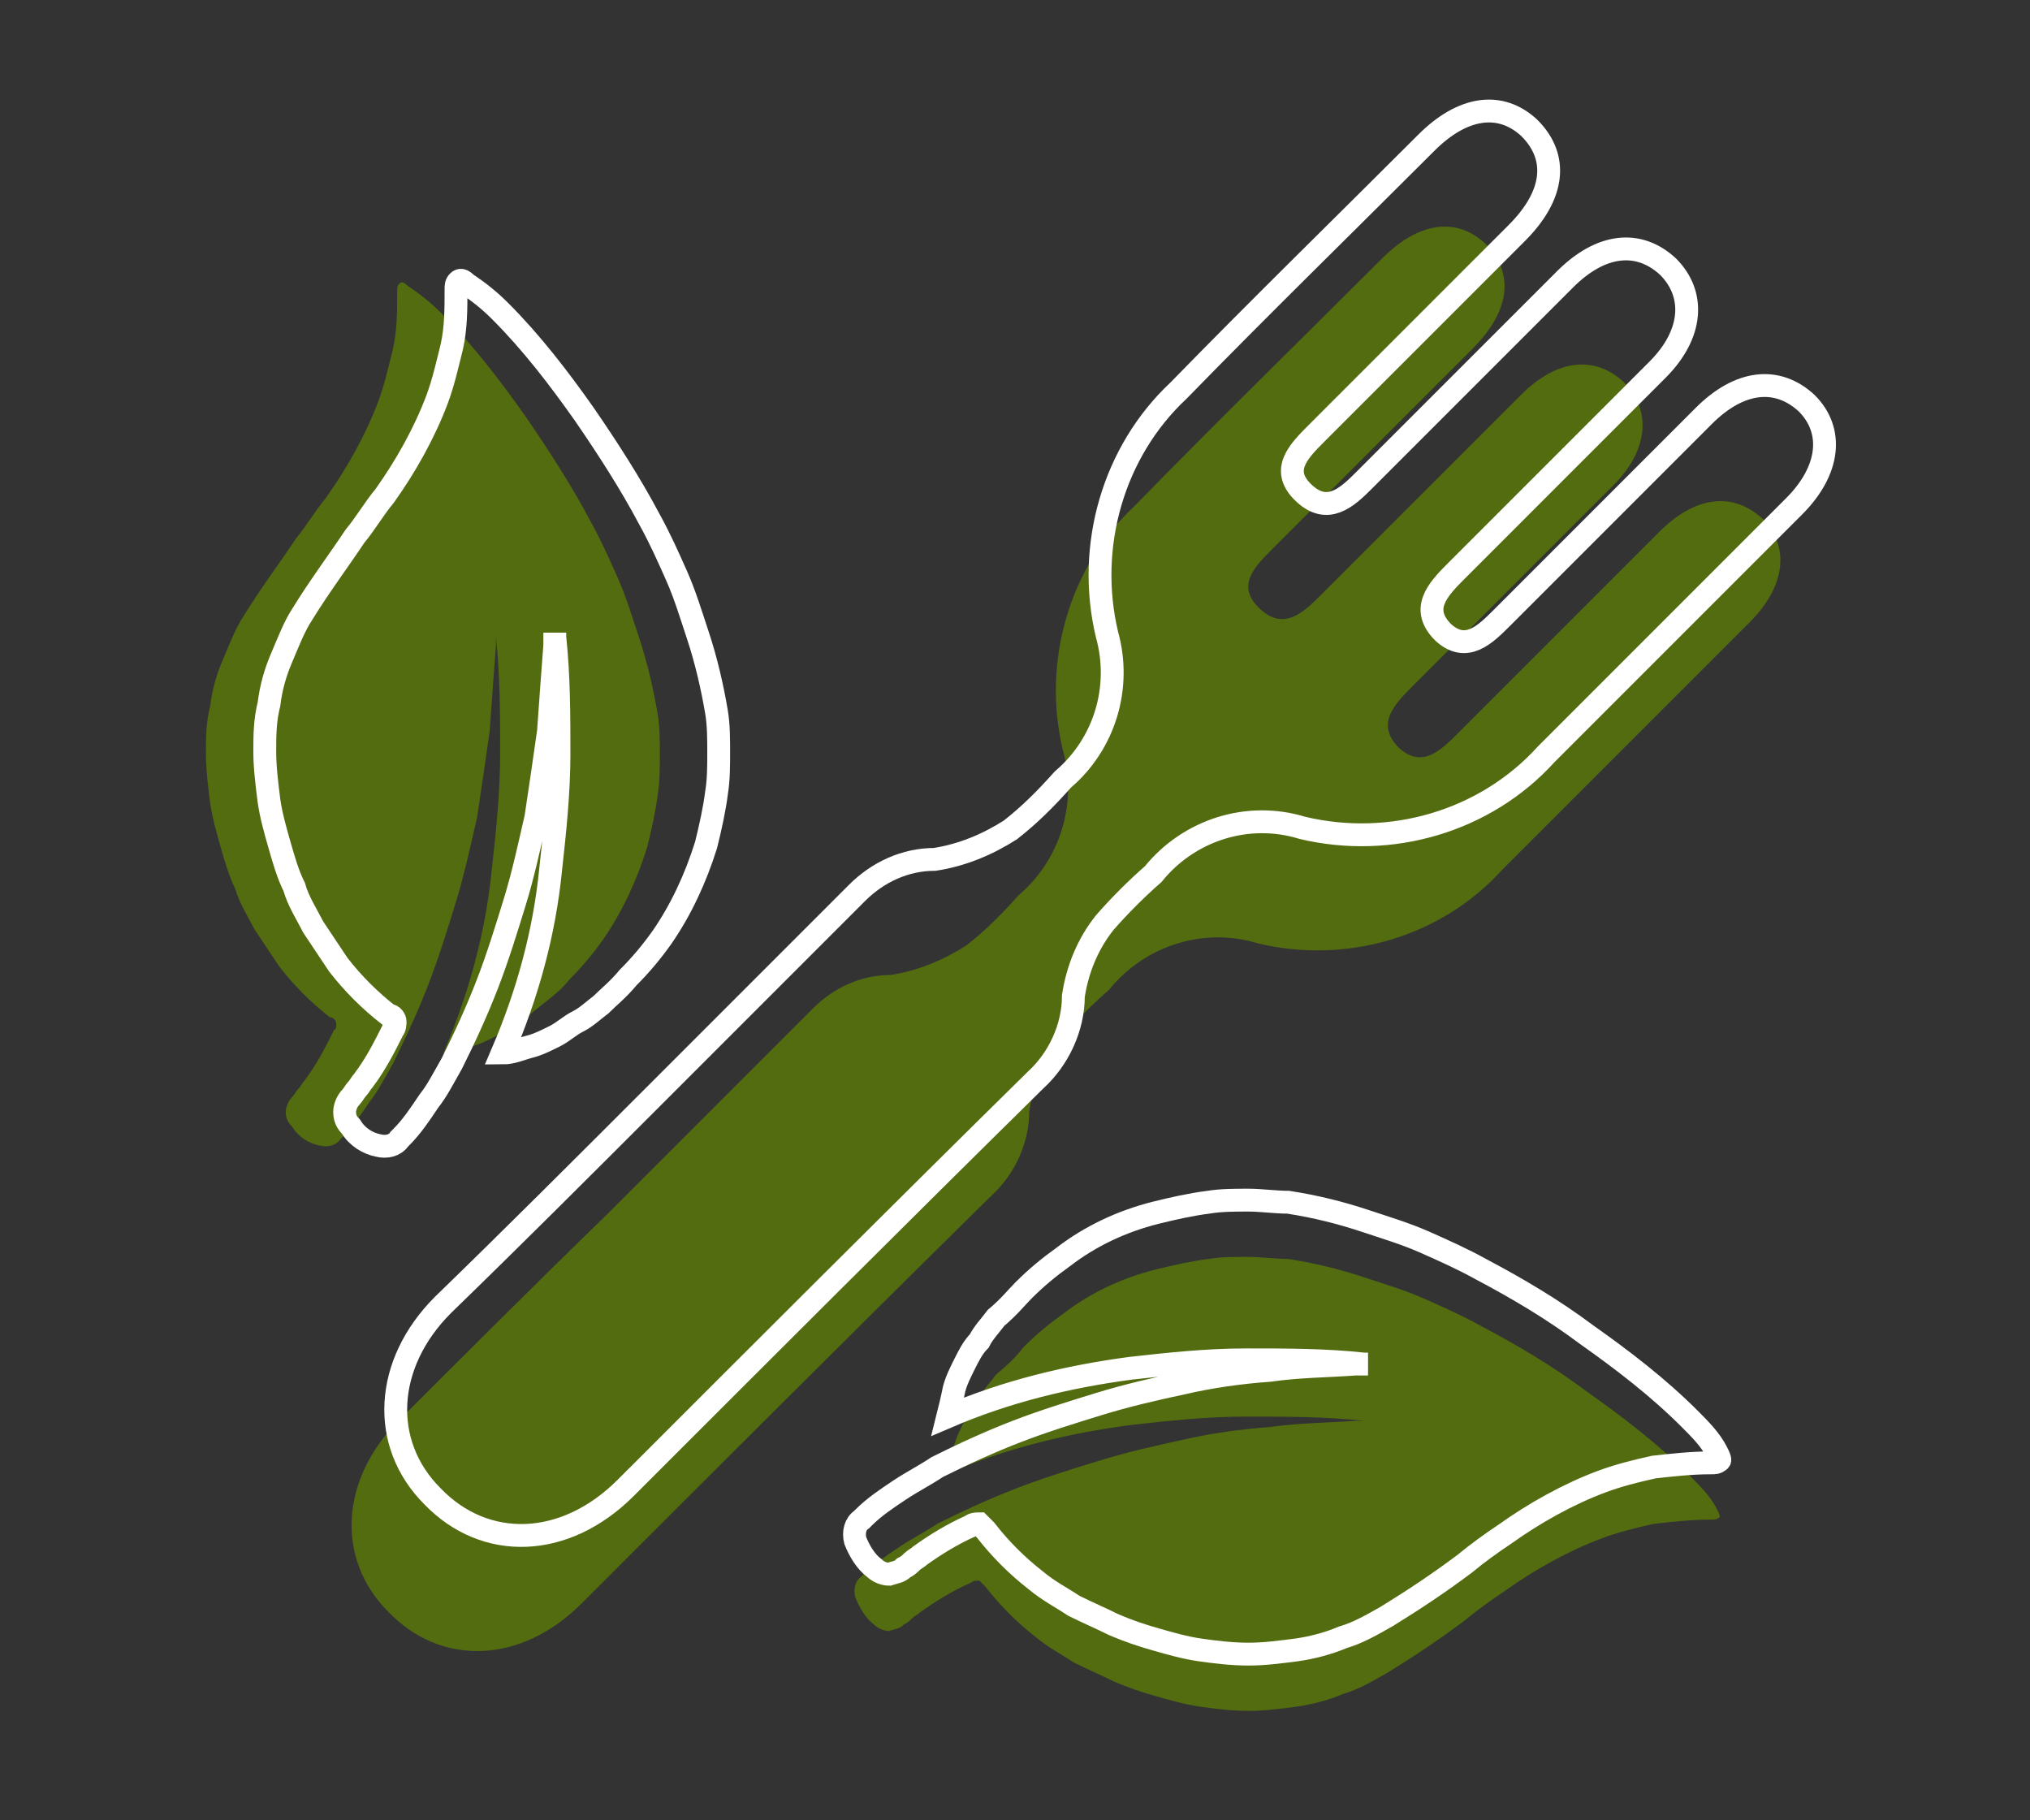 <?xml version="1.0" encoding="utf-8"?>
<!-- Generator: Adobe Illustrator 27.1.1, SVG Export Plug-In . SVG Version: 6.00 Build 0)  -->
<svg version="1.1" id="Calque_1" xmlns="http://www.w3.org/2000/svg" xmlns:xlink="http://www.w3.org/1999/xlink" x="0px" y="0px"
	 viewBox="0 0 96.6 86.6" style="enable-background:new 0 0 96.6 86.6;" xml:space="preserve">
<rect x="0" y="0" width="96.6" height="86.6" fill="#333333" stroke="none"/>
<style type="text/css">
	.st0{fill:#536C10;}
	.st1{fill:none;stroke:#FFFFFF;stroke-width:1.087;stroke-miterlimit:10;}
</style>
<g transform="translate(0.577 0.588)">
	<g transform="translate(5 2)">
		<path class="st0" d="M23.3,55.2c3.3-3.3,6.5-6.5,9.8-9.8c1-1,2.3-1.6,3.7-1.6c1.3-0.2,2.5-0.7,3.6-1.4c0.9-0.7,1.7-1.5,2.5-2.4
			c2-1.7,2.8-4.4,2.1-6.9c-1-4.2,0.3-8.7,3.4-11.6c3.9-4,7.9-7.9,11.8-11.8c1.7-1.7,3.5-2,4.9-0.7c1.4,1.4,1.2,3.2-0.6,5
			c-3.2,3.2-6.3,6.3-9.5,9.5c-0.9,0.9-1.8,1.8-0.6,2.9c1.1,1,2,0.2,2.8-0.6c3.2-3.2,6.4-6.4,9.6-9.6c1.7-1.7,3.5-1.9,4.9-0.6
			c1.3,1.3,1.2,3.2-0.5,4.9c-3.2,3.2-6.4,6.4-9.6,9.6c-0.9,0.9-1.7,1.8-0.6,2.9c1.1,1,2,0.1,2.8-0.7c3.2-3.2,6.4-6.4,9.6-9.6
			c1.7-1.7,3.5-1.9,4.9-0.6c1.3,1.3,1.1,3.2-0.6,4.9c-3.9,3.9-7.9,7.9-11.8,11.8c-2.9,3.2-7.4,4.5-11.6,3.5
			c-2.6-0.8-5.4,0.1-7.1,2.2c-0.8,0.7-1.6,1.5-2.3,2.3c-0.8,1-1.3,2.2-1.5,3.5c0,1.5-0.7,3-1.8,4c-6.5,6.4-13,12.9-19.5,19.4
			c-2.9,2.9-6.7,3-9.2,0.4c-2.5-2.5-2.3-6.3,0.5-9.1C16.6,61.8,19.9,58.5,23.3,55.2"/>
	</g>
	<path class="st1" d="M30.4,51.7c3.3-3.3,6.5-6.5,9.8-9.8c1-1,2.3-1.6,3.7-1.6c1.3-0.2,2.5-0.7,3.6-1.4c0.9-0.7,1.7-1.5,2.5-2.4
		c2-1.7,2.8-4.4,2.1-6.9c-1-4.2,0.3-8.7,3.4-11.6c3.9-4,7.9-7.9,11.8-11.8c1.7-1.7,3.5-2,4.9-0.7c1.4,1.4,1.2,3.2-0.6,5
		c-3.2,3.2-6.3,6.3-9.5,9.5c-0.9,0.9-1.8,1.8-0.6,2.9c1.1,1,2,0.2,2.8-0.6c3.2-3.2,6.4-6.4,9.6-9.6c1.7-1.7,3.5-1.9,4.9-0.6
		c1.3,1.3,1.2,3.2-0.5,4.9c-3.2,3.2-6.4,6.4-9.6,9.6c-0.9,0.9-1.7,1.8-0.6,2.9c1.1,1,2,0.1,2.8-0.7c3.2-3.2,6.4-6.4,9.6-9.6
		c1.7-1.7,3.5-1.9,4.9-0.6c1.3,1.3,1.1,3.2-0.6,4.9c-3.9,3.9-7.9,7.9-11.8,11.8c-2.9,3.2-7.4,4.5-11.6,3.5c-2.6-0.8-5.4,0.1-7.1,2.2
		c-0.8,0.7-1.6,1.5-2.3,2.3c-0.8,1-1.3,2.2-1.5,3.5c0,1.5-0.7,3-1.8,4c-6.5,6.4-13,12.9-19.5,19.4c-2.9,2.9-6.7,3-9.2,0.4
		c-2.5-2.5-2.3-6.3,0.5-9.1C23.8,58.3,27.1,55,30.4,51.7"/>
</g>
<g transform="translate(4 4)">
	<path class="st0" d="M44.7,60.1c0.6-0.6,1.2-1.1,1.9-1.6c1.3-1,2.8-1.7,4.4-2.1c0.8-0.2,1.7-0.4,2.5-0.5c0.6-0.1,1.3-0.1,1.9-0.1
		c0.6,0,1.3,0.1,1.9,0.1c1.3,0.2,2.5,0.5,3.7,0.9c0.9,0.3,1.9,0.6,2.8,1c0.9,0.4,1.8,0.8,2.7,1.3c1.7,0.9,3.4,1.9,5,3.1
		c1.7,1.2,3.4,2.5,4.9,4l0,0c0.5,0.5,1,1,1.3,1.6c0.1,0.2,0.2,0.4,0.1,0.4c-0.1,0.1-0.2,0.1-0.4,0.1c-0.9,0-1.8,0.1-2.7,0.2
		c-0.9,0.2-1.7,0.4-2.5,0.7c-1.6,0.6-3.2,1.5-4.6,2.5c-0.6,0.4-1.3,0.9-1.9,1.4c-1.2,0.9-2.4,1.7-3.7,2.5c-0.7,0.4-1.4,0.8-2.1,1
		c-0.7,0.3-1.5,0.5-2.2,0.6c-0.8,0.1-1.5,0.2-2.3,0.2c-0.8,0-1.6-0.1-2.3-0.2c-0.7-0.1-1.4-0.3-2.1-0.5c-0.7-0.2-1.3-0.4-2-0.7
		c-0.6-0.3-1.3-0.6-1.9-0.9c-0.6-0.4-1.2-0.7-1.8-1.2c-0.9-0.7-1.7-1.5-2.4-2.4c-0.1-0.1-0.2-0.2-0.3-0.3c-0.1,0-0.3,0-0.4,0.1
		c-0.9,0.4-1.7,0.9-2.4,1.4l0,0c-0.1,0.1-0.3,0.2-0.4,0.3l0,0c-0.1,0.1-0.2,0.2-0.4,0.3c-0.2,0.2-0.4,0.2-0.7,0.3
		c-0.2,0-0.5-0.1-0.7-0.3c-0.4-0.3-0.7-0.8-0.9-1.3c-0.1-0.4,0-0.8,0.3-1c0,0,0.1-0.1,0.1-0.1c0.5-0.5,1.1-0.9,1.7-1.3
		c0.6-0.4,1.2-0.7,1.8-1.1l0,0c1.2-0.6,2.5-1.2,3.8-1.7c1.3-0.5,2.6-0.9,3.9-1.3c1.3-0.4,2.6-0.7,4-1c1.3-0.3,2.7-0.5,4.1-0.6
		c1.4-0.2,2.7-0.2,4.1-0.3l0.6,0c0,0,0,0-0.1,0l0,0c0,0-0.1,0-0.1,0c-1.8-0.2-3.7-0.2-5.6-0.2c-1.9,0-3.7,0.2-5.5,0.4
		c-3,0.4-5.9,1.1-8.7,2.3c0.1-0.4,0.2-0.8,0.3-1.3c0.1-0.4,0.3-0.8,0.5-1.2c0.2-0.4,0.4-0.8,0.7-1.1c0.2-0.4,0.5-0.7,0.8-1.1
		C44,60.9,44.4,60.5,44.7,60.1z"/>
</g>
<path class="st1" d="M48.7,61.4c0.6-0.6,1.2-1.1,1.9-1.6c1.3-1,2.8-1.7,4.4-2.1c0.8-0.2,1.7-0.4,2.5-0.5c0.6-0.1,1.3-0.1,1.9-0.1
	c0.6,0,1.3,0.1,1.9,0.1c1.3,0.2,2.5,0.5,3.7,0.9c0.9,0.3,1.9,0.6,2.8,1c0.9,0.4,1.8,0.8,2.7,1.3c1.7,0.9,3.4,1.9,5,3.1
	c1.7,1.2,3.4,2.5,4.9,4l0,0c0.5,0.5,1,1,1.3,1.6c0.1,0.2,0.2,0.4,0.1,0.4c-0.1,0.1-0.2,0.1-0.4,0.1c-0.9,0-1.8,0.1-2.7,0.2
	c-0.9,0.2-1.7,0.4-2.5,0.7c-1.6,0.6-3.2,1.5-4.6,2.5c-0.6,0.4-1.3,0.9-1.9,1.4c-1.2,0.9-2.4,1.7-3.7,2.5c-0.7,0.4-1.4,0.8-2.1,1
	c-0.7,0.3-1.5,0.5-2.2,0.6c-0.8,0.1-1.5,0.2-2.3,0.2c-0.8,0-1.6-0.1-2.3-0.2c-0.7-0.1-1.4-0.3-2.1-0.5c-0.7-0.2-1.3-0.4-2-0.7
	c-0.6-0.3-1.3-0.6-1.9-0.9c-0.6-0.4-1.2-0.7-1.8-1.2c-0.9-0.7-1.7-1.5-2.4-2.4c-0.1-0.1-0.2-0.2-0.3-0.3c-0.1,0-0.3,0-0.4,0.1
	c-0.9,0.4-1.7,0.9-2.4,1.4l0,0c-0.1,0.1-0.3,0.2-0.4,0.3l0,0c-0.1,0.1-0.2,0.2-0.4,0.3c-0.2,0.2-0.4,0.2-0.7,0.3
	c-0.2,0-0.5-0.1-0.7-0.3c-0.4-0.3-0.7-0.8-0.9-1.3c-0.1-0.4,0-0.8,0.3-1c0,0,0.1-0.1,0.1-0.1c0.5-0.5,1.1-0.9,1.7-1.3
	c0.6-0.4,1.2-0.7,1.8-1.1l0,0c1.2-0.6,2.5-1.2,3.8-1.7c1.3-0.5,2.6-0.9,3.9-1.3c1.3-0.4,2.6-0.7,4-1c1.3-0.3,2.7-0.5,4.1-0.6
	c1.4-0.2,2.7-0.2,4.1-0.3l0.6,0c0,0,0,0-0.1,0l0,0c0,0-0.1,0-0.1,0c-1.8-0.2-3.7-0.2-5.6-0.2c-1.9,0-3.7,0.2-5.5,0.4
	c-3,0.4-5.9,1.1-8.7,2.3c0.1-0.4,0.2-0.8,0.3-1.3c0.1-0.4,0.3-0.8,0.5-1.2c0.2-0.4,0.4-0.8,0.7-1.1c0.2-0.4,0.5-0.7,0.8-1.1
	C48,62.2,48.4,61.7,48.7,61.4z"/>
<g transform="translate(4 4)">
	<path class="st0" d="M21.8,43.8c-0.4,0.3-0.7,0.6-1.1,0.8c-0.4,0.2-0.7,0.5-1.1,0.7c-0.4,0.2-0.8,0.4-1.2,0.5
		c-0.4,0.1-0.8,0.3-1.3,0.3c1.2-2.8,2-5.7,2.3-8.7c0.2-1.8,0.4-3.7,0.4-5.5c0-1.9,0-3.7-0.2-5.6c0-0.1,0-0.1,0-0.1l0,0
		c0,0,0,0,0-0.1l0,0.6c-0.1,1.3-0.2,2.7-0.3,4.1c-0.2,1.4-0.4,2.8-0.6,4.1c-0.3,1.3-0.6,2.7-1,4c-0.4,1.3-0.8,2.6-1.3,3.9
		c-0.5,1.3-1.1,2.6-1.7,3.8l0,0c-0.4,0.7-0.7,1.3-1.1,1.8c-0.4,0.6-0.8,1.2-1.3,1.7c0,0-0.1,0.1-0.1,0.1c-0.2,0.3-0.6,0.4-1,0.3
		c-0.5-0.1-1-0.4-1.3-0.9c-0.2-0.2-0.3-0.4-0.3-0.7c0-0.2,0.1-0.5,0.3-0.7c0.1-0.1,0.2-0.3,0.3-0.4l0,0c0.1-0.1,0.2-0.3,0.3-0.4l0,0
		c0.6-0.8,1-1.6,1.4-2.4C12,45,12,44.8,12,44.7c0-0.1-0.1-0.3-0.3-0.3c-0.9-0.7-1.7-1.5-2.4-2.4c-0.4-0.6-0.8-1.2-1.2-1.8
		c-0.3-0.6-0.7-1.2-0.9-1.9c-0.3-0.6-0.5-1.3-0.7-2c-0.2-0.7-0.4-1.4-0.5-2.1c-0.1-0.8-0.2-1.6-0.2-2.3c0-0.8,0-1.5,0.2-2.3
		c0.1-0.8,0.3-1.5,0.6-2.2c0.3-0.7,0.6-1.5,1-2.1c0.8-1.3,1.7-2.5,2.5-3.7c0.5-0.6,0.9-1.3,1.4-1.9c1-1.4,1.9-3,2.5-4.6
		c0.3-0.8,0.5-1.7,0.7-2.5c0.2-0.9,0.2-1.8,0.2-2.7c0-0.2,0-0.3,0.1-0.4c0.1-0.1,0.2-0.1,0.4,0.1c0.6,0.4,1.1,0.8,1.6,1.3l0,0
		c1.5,1.5,2.8,3.2,4,4.9c1.1,1.6,2.2,3.3,3.1,5c0.5,0.9,0.9,1.8,1.3,2.7c0.4,0.9,0.7,1.9,1,2.8c0.4,1.2,0.7,2.5,0.9,3.7
		c0.1,0.6,0.1,1.3,0.1,1.9c0,0.6,0,1.3-0.1,1.9c-0.1,0.8-0.3,1.7-0.5,2.5c-0.5,1.6-1.2,3.1-2.1,4.4c-0.5,0.7-1,1.3-1.6,1.9
		C22.7,43.1,22.3,43.4,21.8,43.8z"/>
</g>
<path class="st1" d="M28.6,47.8c-0.4,0.3-0.7,0.6-1.1,0.8c-0.4,0.2-0.7,0.5-1.1,0.7c-0.4,0.2-0.8,0.4-1.2,0.5
	c-0.4,0.1-0.8,0.3-1.3,0.3c1.2-2.8,2-5.7,2.3-8.7c0.2-1.8,0.4-3.7,0.4-5.5c0-1.9,0-3.7-0.2-5.6c0-0.1,0-0.1,0-0.1l0,0c0,0,0,0,0-0.1
	l0,0.6c-0.1,1.3-0.2,2.7-0.3,4.1c-0.2,1.4-0.4,2.8-0.6,4.1c-0.3,1.3-0.6,2.7-1,4c-0.4,1.3-0.8,2.6-1.3,3.9c-0.5,1.3-1.1,2.6-1.7,3.8
	l0,0c-0.4,0.7-0.7,1.3-1.1,1.8c-0.4,0.6-0.8,1.2-1.3,1.7c0,0-0.1,0.1-0.1,0.1c-0.2,0.3-0.6,0.4-1,0.3c-0.5-0.1-1-0.4-1.3-0.9
	c-0.2-0.2-0.3-0.4-0.3-0.7c0-0.2,0.1-0.5,0.3-0.7c0.1-0.1,0.2-0.3,0.3-0.4l0,0c0.1-0.1,0.2-0.3,0.3-0.4l0,0c0.6-0.8,1-1.6,1.4-2.4
	c0.1-0.1,0.1-0.3,0.1-0.4c0-0.1-0.1-0.3-0.3-0.3c-0.9-0.7-1.7-1.5-2.4-2.4c-0.4-0.6-0.8-1.2-1.2-1.8c-0.3-0.6-0.7-1.2-0.9-1.9
	c-0.3-0.6-0.5-1.3-0.7-2c-0.2-0.7-0.4-1.4-0.5-2.1c-0.1-0.8-0.2-1.6-0.2-2.3c0-0.8,0-1.5,0.2-2.3c0.1-0.8,0.3-1.5,0.6-2.2
	c0.3-0.7,0.6-1.5,1-2.1c0.8-1.3,1.7-2.5,2.5-3.7c0.5-0.6,0.9-1.3,1.4-1.9c1-1.4,1.9-3,2.5-4.6c0.3-0.8,0.5-1.7,0.7-2.5
	c0.2-0.9,0.2-1.8,0.2-2.7c0-0.2,0-0.3,0.1-0.4c0.1-0.1,0.2-0.1,0.4,0.1c0.6,0.4,1.1,0.8,1.6,1.3l0,0c1.5,1.5,2.8,3.2,4,4.9
	c1.1,1.6,2.2,3.3,3.1,5c0.5,0.9,0.9,1.8,1.3,2.7c0.4,0.9,0.7,1.9,1,2.8c0.4,1.2,0.7,2.5,0.9,3.7c0.1,0.6,0.1,1.3,0.1,1.9
	c0,0.6,0,1.3-0.1,1.9c-0.1,0.8-0.3,1.7-0.5,2.5c-0.5,1.6-1.2,3.1-2.1,4.4c-0.5,0.7-1,1.3-1.6,1.9C29.4,47.1,29,47.4,28.6,47.8z"/>
</svg>
